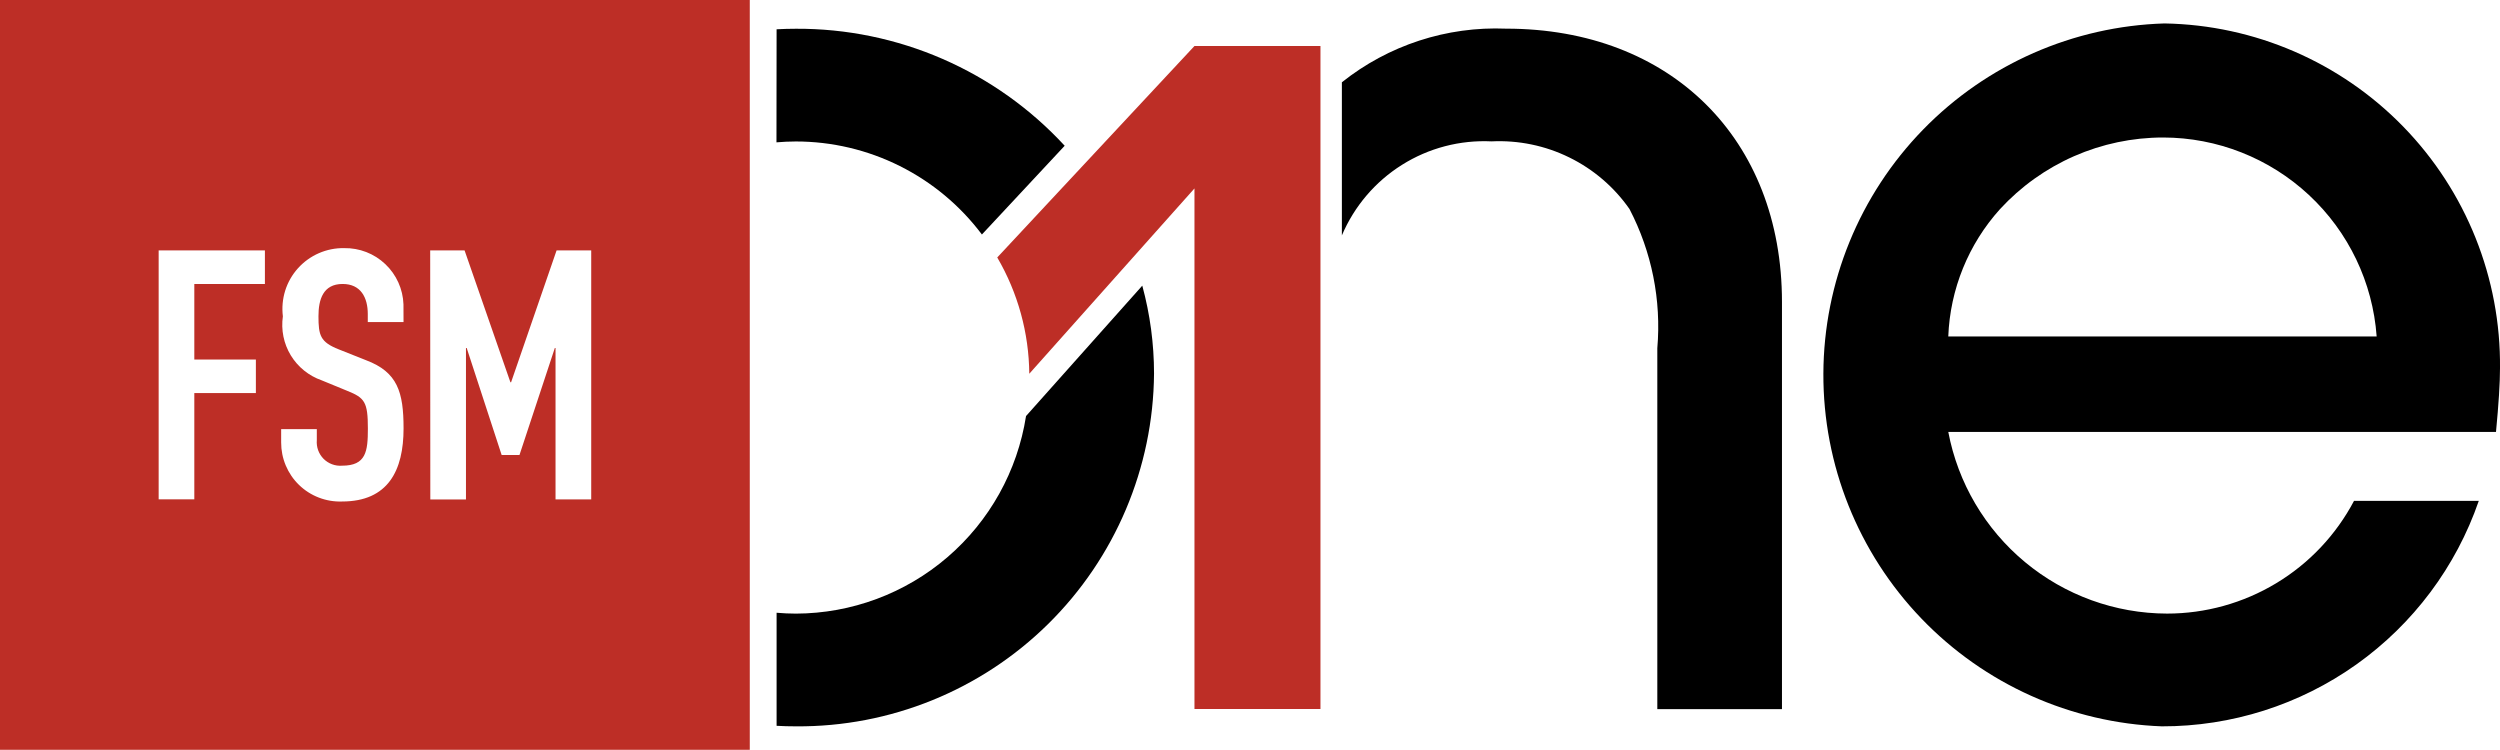 <svg width="80" height="24" viewBox="0 0 80 24" fill="none" xmlns="http://www.w3.org/2000/svg">
<g clip-path="url(#clip0_895_684)">
<path d="M79.321 16.028C78.593 18.138 77.224 19.967 75.406 21.261C73.587 22.555 71.41 23.247 69.178 23.243C66.261 23.133 63.502 21.895 61.481 19.789C59.46 17.683 58.337 14.874 58.348 11.955C58.359 9.037 59.503 6.237 61.54 4.146C63.577 2.055 66.346 0.838 69.263 0.75C72.147 0.799 74.894 1.987 76.906 4.054C78.917 6.121 80.029 8.9 80 11.784C80 12.251 79.957 12.93 79.872 13.821H62.345C62.654 15.453 63.522 16.926 64.8 17.987C66.077 19.048 67.684 19.631 69.345 19.635C70.576 19.635 71.784 19.299 72.839 18.663C73.894 18.028 74.754 17.116 75.329 16.027L79.321 16.028ZM62.345 10.766H76.053C75.928 9.038 75.155 7.422 73.887 6.241C72.62 5.06 70.952 4.402 69.22 4.4C68.239 4.4 67.268 4.604 66.37 4.998C65.471 5.393 64.664 5.97 64 6.692C62.988 7.814 62.403 9.256 62.345 10.766Z" fill="black"/>
<path d="M48.196 0.917C46.295 0.838 44.429 1.447 42.94 2.633V7.533C43.335 6.602 44.005 5.814 44.862 5.276C45.718 4.737 46.719 4.475 47.729 4.524C48.588 4.482 49.444 4.658 50.215 5.037C50.987 5.415 51.651 5.983 52.143 6.688C52.857 8.059 53.166 9.604 53.034 11.144V22.692H57.023V9.663C57.024 4.442 53.459 0.917 48.196 0.917Z" fill="black"/>
<path d="M38.223 1.472L31.912 8.239C32.572 9.369 32.926 10.652 32.937 11.96L38.223 6.03V22.687H42.255V1.472H38.223Z" fill="#BD2E26"/>
<path d="M36.553 9.141L32.833 13.314C32.558 15.071 31.666 16.673 30.316 17.832C28.967 18.991 27.248 19.63 25.47 19.636C25.262 19.636 25.056 19.625 24.851 19.608V23.226C25.051 23.237 25.262 23.243 25.47 23.243C28.486 23.265 31.388 22.088 33.537 19.971C35.685 17.854 36.906 14.97 36.929 11.954C36.929 11.004 36.802 10.058 36.553 9.141Z" fill="black"/>
<path d="M24.847 4.555C25.047 4.538 25.257 4.527 25.466 4.527C26.621 4.527 27.761 4.796 28.794 5.313C29.828 5.83 30.727 6.58 31.421 7.504L34.07 4.664C32.975 3.477 31.645 2.531 30.164 1.886C28.683 1.242 27.085 0.912 25.47 0.92C25.263 0.92 25.056 0.926 24.851 0.937L24.847 4.555Z" fill="black"/>
<path fill-rule="evenodd" clip-rule="evenodd" d="M0 0H23.993V23.993H0V0ZM12.913 10.306H11.769V10.049C11.769 9.523 11.546 9.087 10.964 9.087C10.337 9.087 10.191 9.587 10.191 10.117C10.191 10.732 10.247 10.945 10.841 11.18L11.714 11.527C12.722 11.907 12.914 12.545 12.914 13.71C12.914 15.053 12.422 16.048 10.945 16.048C10.692 16.057 10.439 16.014 10.203 15.923C9.966 15.832 9.75 15.694 9.568 15.517C9.386 15.341 9.242 15.129 9.144 14.895C9.046 14.662 8.996 14.41 8.997 14.157V13.732H10.138V14.085C10.129 14.194 10.143 14.303 10.18 14.406C10.217 14.509 10.276 14.602 10.352 14.68C10.429 14.758 10.522 14.818 10.624 14.856C10.727 14.895 10.836 14.91 10.945 14.902C11.717 14.902 11.772 14.443 11.772 13.715C11.772 12.865 11.672 12.731 11.112 12.507L10.295 12.171C9.882 12.027 9.532 11.744 9.305 11.371C9.078 10.997 8.989 10.555 9.052 10.123C9.018 9.847 9.043 9.567 9.126 9.301C9.209 9.036 9.348 8.792 9.534 8.585C9.72 8.378 9.948 8.213 10.203 8.102C10.457 7.991 10.733 7.935 11.011 7.94C11.501 7.931 11.974 8.114 12.329 8.451C12.685 8.788 12.894 9.251 12.911 9.74L12.913 10.306ZM5.077 8.012H8.477V9.087H6.218V11.505H8.188V12.579H6.218V15.979H5.077V8.012ZM14.866 8.012H13.766L13.77 15.982H14.911V11.135H14.934L16.053 14.561H16.623L17.755 11.135H17.777V15.981H18.919V8.012H17.811L16.355 12.232H16.333L14.866 8.012Z" fill="#BD2E26"/>
</g>
<defs>
<clipPath id="clip0_895_684">
<rect width="80" height="23.993" fill="white"/>
</clipPath>
</defs>
</svg>
